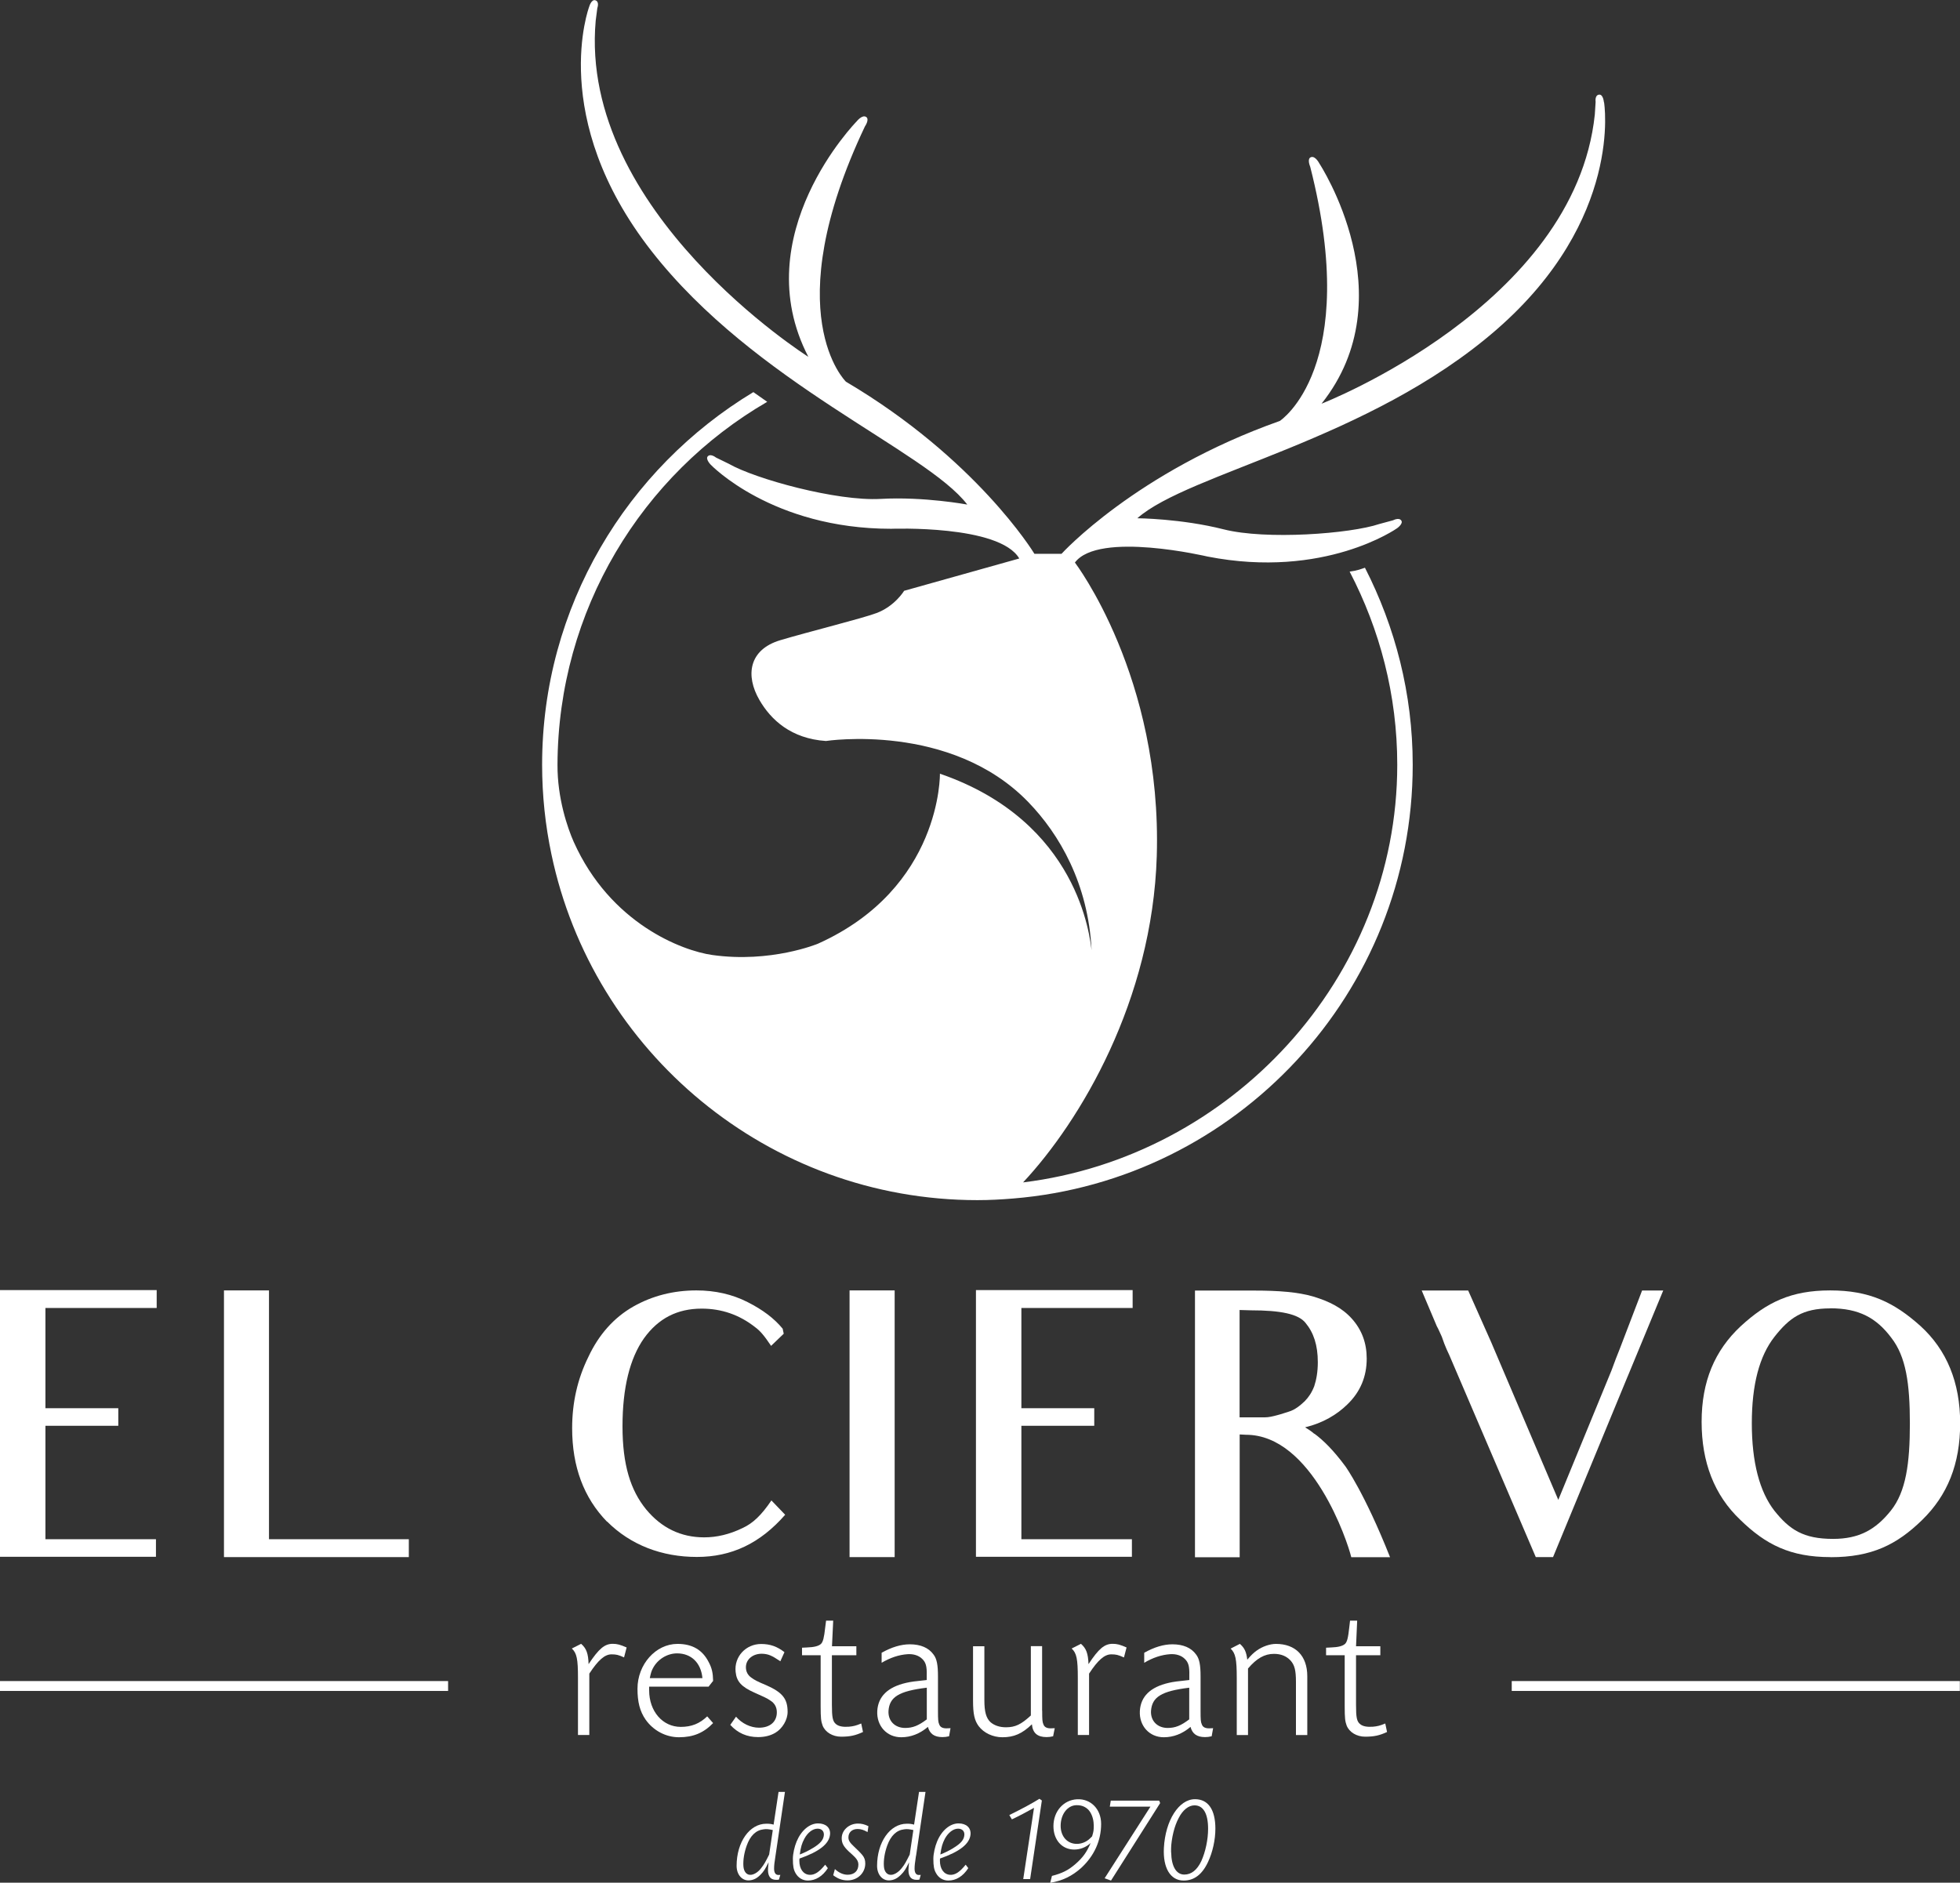 <?xml version="1.0" encoding="UTF-8"?><svg id="Capa_2" xmlns="http://www.w3.org/2000/svg" viewBox="0 0 242.06 232.53"><rect x="0" y="0" width="242.06" height="232.53" fill="#333333" stroke="none"/><defs><style>.cls-1{fill:#fff;}</style></defs><g id="Capa_1-2"><g><polygon class="cls-1" points="9.22 161.55 5.61 161.55 5.61 167.83 5.61 168.76 5.61 173.93 8.22 173.93 14.61 173.93 14.61 176.1 8.35 176.1 5.61 176.1 5.61 179.46 5.61 180.17 5.61 181.36 5.61 183.57 5.61 190.11 9.13 190.11 19.26 190.11 19.26 192.28 0 192.28 0 183.57 0 181.36 0 179.46 0 167.78 0 159.34 19.35 159.34 19.35 161.55 9.22 161.55"/><polygon class="cls-1" points="27.66 192.32 27.66 183.57 27.66 167.92 27.66 159.38 33.22 159.38 33.22 190.11 50.49 190.11 50.49 192.32 27.66 192.32"/><path class="cls-1" d="M74.96,187.94c-2.87-2.96-4.3-6.8-4.3-11.54,0-3.14,.65-6.06,2-8.8,1.3-2.78,3.17-4.87,5.56-6.23,2.35-1.33,4.96-1.99,7.79-1.99,2.3,0,4.44,.48,6.35,1.46,1.83,.93,3.25,1.99,4.3,3.27l.13,.62-1.56,1.5c-.83-1.24-1.35-1.86-1.96-2.3-1.96-1.55-4.17-2.3-6.61-2.3-3,0-5.35,1.19-7.13,3.67-1.74,2.47-2.65,6.1-2.65,10.87s1,7.91,2.92,10.26c1.91,2.3,4.3,3.45,7.17,3.45,1.52,0,3.09-.35,4.74-1.15,1.26-.58,2.3-1.55,3.56-3.41l1.7,1.77c-3.09,3.53-6.61,5.21-10.91,5.21s-8.18-1.46-11.09-4.38"/><polygon class="cls-1" points="104.92 192.32 104.92 183.48 104.92 167.83 104.92 159.38 110.49 159.38 110.49 167.83 110.49 183.48 110.49 192.32 104.92 192.32"/><polygon class="cls-1" points="129.75 161.55 126.14 161.55 126.14 167.83 126.14 168.76 126.14 173.93 128.75 173.93 135.14 173.93 135.14 176.1 128.88 176.1 126.14 176.1 126.14 179.46 126.14 180.17 126.14 181.36 126.14 183.57 126.14 190.11 129.66 190.11 139.79 190.11 139.79 192.28 120.53 192.28 120.53 183.57 120.53 181.36 120.53 179.46 120.53 167.78 120.53 159.34 139.88 159.34 139.88 161.55 129.75 161.55"/><path class="cls-1" d="M162.32,177.07c1.09,.8,2.35,2.03,3.83,4.03,0,0,2.35,3.23,5.52,11.23h-4.79c-.43-1.86-4.82-15.12-13-15.12l-.78-.04v15.17h-5.52v-32.94h7.35c2.95,0,5.39,.18,7.3,.75,1.91,.58,3.52,1.37,4.74,2.74,1.22,1.37,1.82,3,1.82,4.91,0,2.21-.78,4.11-2.39,5.66-1.26,1.24-3,2.3-5.22,2.83,.35,.22,.74,.45,1.13,.8m-7.83-15.25l-1.39-.04v13.26h3.09c.52,0,1.04-.13,1.56-.27,.52-.13,1-.31,1.44-.44,.74-.22,1.39-.75,1.95-1.28,.48-.49,.87-1.06,1.18-1.86,.26-.79,.44-1.76,.44-2.96,0-2.12-.52-3.66-1.52-4.86-.87-1.1-3.09-1.55-6.74-1.55"/><path class="cls-1" d="M201.02,169.99l-9.22,22.33h-2.13l-10.69-24.97-.31-.67c-.18-.4-.39-.93-.61-1.59-.22-.44-.4-.93-.61-1.28l-1.87-4.42h5.74l2.83,6.36,8.3,19.5,6.56-15.96c.39-1.06,.74-1.99,1.05-2.74l2.74-7.16h2.61l-4.39,10.61Z"/><path class="cls-1" d="M226.06,192.32c-4.96,0-8-1.55-11.13-4.6-3.22-3.05-4.78-7.12-4.78-12.11s1.61-8.8,4.83-11.81c3.22-2.96,6.22-4.42,11.05-4.42s7.87,1.46,11.13,4.38c3.26,2.96,4.92,6.98,4.92,12.03s-1.57,8.89-4.69,11.94c-3.13,3.05-6.22,4.6-11.31,4.6m-.04-30.73c-3.43,0-5.04,1.15-6.91,3.53-1.83,2.35-2.78,5.84-2.78,10.66s.96,8.44,2.78,10.79c1.87,2.34,3.56,3.49,7.26,3.49,3.22,0,5.26-1.15,7.13-3.49,1.87-2.34,2.35-5.84,2.35-10.75s-.47-8.27-2.3-10.61c-1.83-2.44-3.99-3.63-7.52-3.63"/><path class="cls-1" d="M95.77,229.23c-.13,.79-.17,1.21-.17,1.57,0,.52,.19,.78,.54,.78,.04,0,.14-.01,.23-.01l-.17,.58c-.14,.03-.21,.03-.36,.03-.74,0-1.07-.53-.98-1.52l.06-.65c-.4,.82-.62,1.16-.98,1.52-.45,.47-.9,.69-1.44,.72-.87,.04-1.53-.72-1.53-1.8,0-2.93,1.6-5.2,3.66-5.2,.43,0,.57,.02,.91,.11l.61-4.04h.79l-1.17,7.91Zm-.33-3.2c-.51-.11-.78-.14-1.12-.09-.96,.1-1.67,.79-2.1,2.01-.32,.89-.46,1.79-.41,2.54,.05,.72,.43,1.13,.96,1.07,.44-.06,.92-.38,1.29-.9,.3-.38,.49-.71,.93-1.6l.45-3.03Z"/><path class="cls-1" d="M102.24,230.74c-.64,.99-1.5,1.53-2.47,1.53-.64,0-1.19-.34-1.51-.9-.26-.44-.34-.89-.34-1.8,0-.6,.2-1.5,.46-2.12,.57-1.37,1.6-2.24,2.65-2.24,.96,0,1.56,.54,1.48,1.37-.11,1.16-1.33,2.12-3.77,2.97-.02,.09-.02,.24-.02,.27,0,1.01,.49,1.69,1.24,1.74,.64,.04,1.22-.34,1.95-1.25l.32,.42Zm-1.84-2.49c.92-.56,1.32-1.03,1.35-1.64,.01-.46-.29-.75-.78-.75-.6,0-1.23,.49-1.63,1.24-.32,.61-.43,1-.57,1.95,.66-.26,1.06-.46,1.62-.8"/><path class="cls-1" d="M107.15,226.29c-.44-.26-.82-.39-1.23-.39-.69,0-1.14,.41-1.14,1.04,0,.38,.17,.64,.7,1.14,.4,.37,.79,.76,1.02,1.04,.26,.32,.36,.62,.36,1.04,0,1.18-.96,2.09-2.19,2.09-.64,0-1.22-.21-1.77-.64l.21-.76c.49,.46,1.04,.7,1.57,.7,.82,0,1.33-.47,1.33-1.26,0-.33-.13-.59-.42-.9-.08-.09-.1-.11-.34-.33-.12-.11-.26-.24-.39-.35-.68-.64-.91-1.05-.91-1.67,0-.99,.9-1.81,2-1.81,.46,0,.82,.09,1.3,.32l-.11,.75Z"/><path class="cls-1" d="M113.12,229.23c-.12,.79-.17,1.21-.17,1.57,0,.52,.19,.78,.53,.78,.05,0,.14-.01,.23-.01l-.16,.58c-.16,.03-.22,.03-.37,.03-.73,0-1.07-.53-.97-1.52l.06-.65c-.39,.82-.61,1.16-.98,1.52-.46,.47-.9,.69-1.45,.72-.87,.04-1.52-.72-1.52-1.8,0-2.93,1.6-5.2,3.66-5.2,.43,0,.56,.02,.91,.11l.61-4.04h.8l-1.17,7.91Zm-.33-3.2c-.51-.11-.78-.14-1.11-.09-.96,.1-1.67,.79-2.11,2.01-.32,.89-.46,1.79-.41,2.54,.04,.72,.43,1.13,.96,1.07,.44-.06,.91-.38,1.3-.9,.31-.38,.48-.71,.93-1.6l.45-3.03Z"/><path class="cls-1" d="M119.58,230.74c-.64,.99-1.49,1.53-2.47,1.53-.64,0-1.19-.34-1.5-.9-.26-.44-.34-.89-.34-1.8,0-.6,.2-1.5,.46-2.12,.56-1.37,1.6-2.24,2.65-2.24,.96,0,1.55,.54,1.48,1.37-.11,1.16-1.33,2.12-3.77,2.97-.01,.09-.01,.24-.01,.27,0,1.01,.49,1.69,1.24,1.74,.64,.04,1.21-.34,1.94-1.25l.32,.42Zm-1.84-2.49c.93-.56,1.33-1.03,1.36-1.64,.02-.46-.29-.75-.78-.75-.59,0-1.22,.49-1.63,1.24-.31,.61-.42,1-.56,1.95,.66-.26,1.05-.46,1.62-.8"/><path class="cls-1" d="M127.23,232.09h-.86l1.33-8.8c-.96,.53-1.79,.98-2.73,1.42l-.32-.53c1.74-.86,2.76-1.42,3.72-2.01l.3,.21-1.45,9.72Z"/><path class="cls-1" d="M129.9,231.7c1.3-.33,2.07-.73,2.94-1.49,.9-.79,1.37-1.44,1.85-2.57-.57,.52-1.27,.8-2.03,.8-1.5,0-2.56-1.19-2.56-2.89,0-1.83,1.24-3.23,2.91-3.32,1.71-.09,2.98,1.23,2.98,3.04,0,2.08-.86,3.96-2.45,5.43-1.14,1.02-2.31,1.59-3.84,1.85l.21-.83Zm5.17-6.33c0-.72-.28-1.46-.67-1.86-.4-.38-.83-.55-1.43-.55-1.12,0-1.98,1.11-1.98,2.55,0,1.31,.82,2.23,2,2.23,.59,0,1.19-.25,1.61-.66,.16-.16,.28-.26,.28-.29,.18-.6,.2-.7,.2-1.42"/><polygon class="cls-1" points="143.16 222.4 143.28 222.7 137.21 232.27 136.42 231.99 142.08 223.14 137.06 223.14 137.18 222.4 143.16 222.4"/><path class="cls-1" d="M150.1,225.86c0,1.36-.33,2.89-.91,4.12-.72,1.54-1.71,2.29-3.01,2.29-1.63,0-2.57-1.55-2.44-4.03,.18-3.4,1.85-6.02,3.84-6.02,1.64,0,2.52,1.3,2.52,3.65m-5.46,2.93c.03,1.72,.63,2.73,1.62,2.73,.88,0,1.58-.57,2.1-1.66,.52-1.15,.84-2.67,.84-4,0-1.88-.6-2.89-1.68-2.89-.73,0-1.45,.58-1.94,1.54-.29,.54-.5,1.13-.66,1.77-.17,.66-.29,1.56-.29,2.01v.49Z"/><rect class="cls-1" y="207.63" width="55.34" height="1.22"/><rect class="cls-1" x="186.7" y="207.63" width="55.34" height="1.22"/><path class="cls-1" d="M77.08,204.71c-.71-.32-.98-.38-1.56-.38-.83,0-1.64,.7-2.74,2.38v7.58h-1.4v-7.07c0-2.29-.14-3.04-.76-3.61l1.15-.58c.66,.58,.88,1.2,.92,2.51,1.28-1.93,1.99-2.51,2.99-2.51,.53,0,.9,.1,1.71,.45l-.32,1.23Z"/><path class="cls-1" d="M80.17,208.3v.48c0,2.58,1.66,4.51,3.91,4.51,1.32,0,2.32-.4,3.26-1.3l.73,.83c-1.15,1.2-2.45,1.75-4.21,1.75-1.63,0-3.17-.82-4.13-2.18-.71-1.03-1-2.18-1-3.81,0-3.01,2.25-5.54,4.94-5.54,1.81,0,3.08,.72,3.86,2.26,.39,.73,.52,1.33,.54,2.31l-.56,.71h-7.34Zm6.58-1.03c-.17-1.88-1.37-3.06-3.13-3.06-1.22,0-2.4,.73-2.98,1.83-.18,.33-.27,.63-.39,1.23h6.51Z"/><path class="cls-1" d="M96.38,205.19c-1.08-.73-1.47-.88-2.15-.93-1.19-.07-2.11,.65-2.11,1.66,0,.53,.22,.97,.66,1.28,.37,.28,.74,.48,1.87,.95,1.98,.88,2.62,1.66,2.62,3.29,0,.98-.64,2.06-1.52,2.58-.59,.35-1.3,.53-2.13,.53-1.37,0-2.52-.5-3.43-1.51l.71-1.01c.73,.85,1.81,1.36,2.84,1.36,1.35,0,2.2-.73,2.2-1.9,0-.63-.27-1.13-.81-1.46-.22-.15-.46-.3-.76-.43l-1.17-.53c-1.64-.73-2.23-1.38-2.35-2.58-.2-1.86,1.25-3.44,3.15-3.44,1.12,0,1.98,.31,2.88,1.01l-.51,1.13Z"/><path class="cls-1" d="M105.75,204.44h-3.01v6.12c0,1.56,.1,2.06,.51,2.39,.32,.27,.86,.37,1.56,.32,.57-.05,.91-.13,1.55-.4l.22,1.05c-.93,.43-1.59,.58-2.71,.58-1.03,0-1.96-.55-2.28-1.38-.19-.52-.24-.9-.24-2.38v-6.3h-2.3v-.93l.61-.03c.88-.03,1.45-.17,1.74-.45,.24-.26,.37-.7,.52-2.08l.1-.78h.88l-.15,3.16h3.01v1.1Z"/><path class="cls-1" d="M108.87,204.14c1.25-.7,2.4-1.05,3.5-1.05,1.32,0,2.32,.43,2.91,1.25,.42,.53,.56,1.31,.56,2.71v4.24c0,1.1,.02,1.4,.15,1.68,.12,.35,.42,.5,.9,.5,.08,0,.32-.02,.5-.02l-.18,1c-.39,.08-.51,.1-.83,.1-.98,0-1.56-.4-1.78-1.26-1.01,.85-2.11,1.28-3.3,1.28-1.79,0-3.05-1.41-2.96-3.23,.1-1.81,1.3-2.97,3.57-3.49,.56-.13,1.1-.2,2.54-.35v-.58c.03-1.13-.12-1.61-.56-2.03-.42-.42-1.08-.63-1.81-.58-1.1,.08-2.12,.43-3.2,1.06v-1.23Zm5.58,4.31c-3.45,.42-4.6,1.15-4.72,2.86-.07,1.23,.78,2.11,2.06,2.11,.93,0,1.64-.28,2.67-1.06v-3.91Z"/><path class="cls-1" d="M128.71,211.29c0,1.1,.02,1.4,.15,1.68,.12,.35,.42,.5,.91,.5,.08,0,.32-.02,.49-.02l-.2,1c-.34,.07-.49,.1-.81,.1-1.13,0-1.71-.5-1.81-1.58-1.2,1.16-2.22,1.6-3.64,1.6-1.18,0-2.3-.53-2.94-1.38-.51-.7-.69-1.48-.69-3.16v-6.7h1.4v6.67c0,1.43,.22,2.21,.76,2.71,.46,.4,1.12,.63,1.9,.63,1.15,0,1.88-.35,3.08-1.46v-8.56h1.39v7.96Z"/><path class="cls-1" d="M138.8,204.71c-.71-.32-.98-.38-1.56-.38-.83,0-1.64,.7-2.74,2.38v7.58h-1.39v-7.07c0-2.29-.14-3.04-.76-3.61l1.15-.58c.66,.58,.88,1.2,.93,2.51,1.27-1.93,1.98-2.51,2.99-2.51,.54,0,.91,.1,1.71,.45l-.32,1.23Z"/><path class="cls-1" d="M141.3,204.14c1.25-.7,2.4-1.05,3.5-1.05,1.32,0,2.32,.43,2.91,1.25,.42,.53,.56,1.31,.56,2.71v4.24c0,1.1,.02,1.4,.15,1.68,.12,.35,.42,.5,.91,.5,.07,0,.31-.02,.49-.02l-.18,1c-.39,.08-.51,.1-.83,.1-.98,0-1.56-.4-1.78-1.26-1,.85-2.11,1.28-3.3,1.28-1.79,0-3.05-1.41-2.96-3.23,.1-1.81,1.3-2.97,3.57-3.49,.56-.13,1.1-.2,2.54-.35v-.58c.03-1.13-.12-1.61-.56-2.03-.42-.42-1.07-.63-1.81-.58-1.1,.08-2.13,.43-3.2,1.06v-1.23Zm5.57,4.31c-3.45,.42-4.59,1.15-4.72,2.86-.07,1.23,.78,2.11,2.06,2.11,.93,0,1.63-.28,2.66-1.06v-3.91Z"/><path class="cls-1" d="M153.13,203.04c.57,.5,.79,.98,.91,1.95,.49-.58,.78-.85,1.17-1.13,.69-.5,1.62-.82,2.37-.82,2.42,0,3.87,1.48,3.87,3.99v7.27h-1.4v-6.57c0-1.43-.17-2.08-.66-2.63-.51-.55-1.18-.83-2.06-.83-1.15,0-2.13,.55-3.2,1.81v8.22h-1.39v-7.07c0-2.28-.15-3.04-.76-3.61l1.14-.58Z"/><path class="cls-1" d="M170.47,204.44h-3v6.12c0,1.56,.09,2.06,.51,2.39,.31,.27,.85,.37,1.56,.32,.56-.05,.9-.13,1.54-.4l.22,1.05c-.93,.43-1.59,.58-2.71,.58-1.03,0-1.96-.55-2.28-1.38-.19-.52-.24-.9-.24-2.38v-6.3h-2.3v-.93l.61-.03c.88-.03,1.44-.17,1.74-.45,.25-.26,.37-.7,.52-2.08l.09-.78h.88l-.14,3.16h3v1.1Z"/><path class="cls-1" d="M198.08,12.62s-.08-1.01-.61-.93c-.54,.08-.41,.89-.41,.89l-.1,1.56c-2.47,23.6-33.75,35.72-33.75,35.72,10.54-13.25-.27-29.67-.27-29.67,0,0-.49-.97-1.03-.78-.54,.18-.1,1.18-.1,1.18,6.33,24.83-3.75,31.4-3.75,31.4-17.79,6.3-26.96,16.41-26.96,16.41h-3.35c-.13-.22-7.19-11.75-23.28-21.26,0,0-8.63-8.38,2.35-31.53,0,0,.62-.89,.13-1.18-.5-.28-1.16,.57-1.16,.57,0,0-13.76,14.04-5.96,29.07,0,0-28.38-17.9-26.26-41.53l.2-1.55s.29-.77-.23-.95c-.51-.18-.78,.8-.78,.8,0,0-5.15,13.69,7.67,30.13,12.82,16.44,33.89,24.63,39.03,31.35,0,0-5.32-1-10.72-.7-5.4,.3-15.44-2.45-18.74-4.34l-1.58-.77s-.62-.51-.99-.17c-.36,.34,.34,1.05,.34,1.05,0,0,7.55,7.92,22.29,7.92,0,0,13.37-.52,15.82,3.67l-14.22,3.99s-1.14,1.9-3.41,2.75c-1.82,.68-8.25,2.27-11.88,3.35-3.92,1.17-4.32,4.39-2.58,7.39,1.42,2.45,3.91,4.77,8.21,5.06,0,0,15.38-2.36,24.97,7.52,3.87,3.99,7.43,10.11,7.84,18.32-.21-1.46-1.53-15.88-18.73-21.8,0,0,.24,14.12-15.07,21,0,0-5.8,2.42-13.06,1.39-3.67-.52-12.57-3.86-17.1-13.98-.75-1.69-2.02-5.36-2-9.5,.06-19.13,10.43-35.86,25.9-44.84-.57-.39-1.14-.79-1.71-1.2-15.61,9.42-26.09,26.51-26.09,46.03,0,3.79,.4,7.49,1.15,11.05,5.11,24.36,26.75,42.72,52.61,42.72,1.49,0,2.95-.08,4.4-.2,27.6-2.25,49.36-25.4,49.36-53.57,0-8.77-2.16-17.02-5.9-24.34-.43,.14-.89,.35-1.89,.48,3.73,7.16,5.88,15.25,5.88,23.86,0,26.44-20.6,48.44-46.21,51.58,7.09-7.59,15.96-22.48,16.51-40.29,.67-22.16-10.11-36.27-10.11-36.27,2.93-3.92,16.38-.74,16.38-.74,14.47,2.83,23.4-3.49,23.4-3.49,0,0,.82-.57,.52-.97-.29-.4-1-.02-1-.02l-1.7,.46c-3.59,1.21-13.98,1.99-19.23,.66-5.24-1.33-10.66-1.37-10.66-1.37,6.34-5.61,28.59-9.59,44.33-23.27,15.74-13.68,13.31-28.11,13.31-28.11"/></g></g></svg>